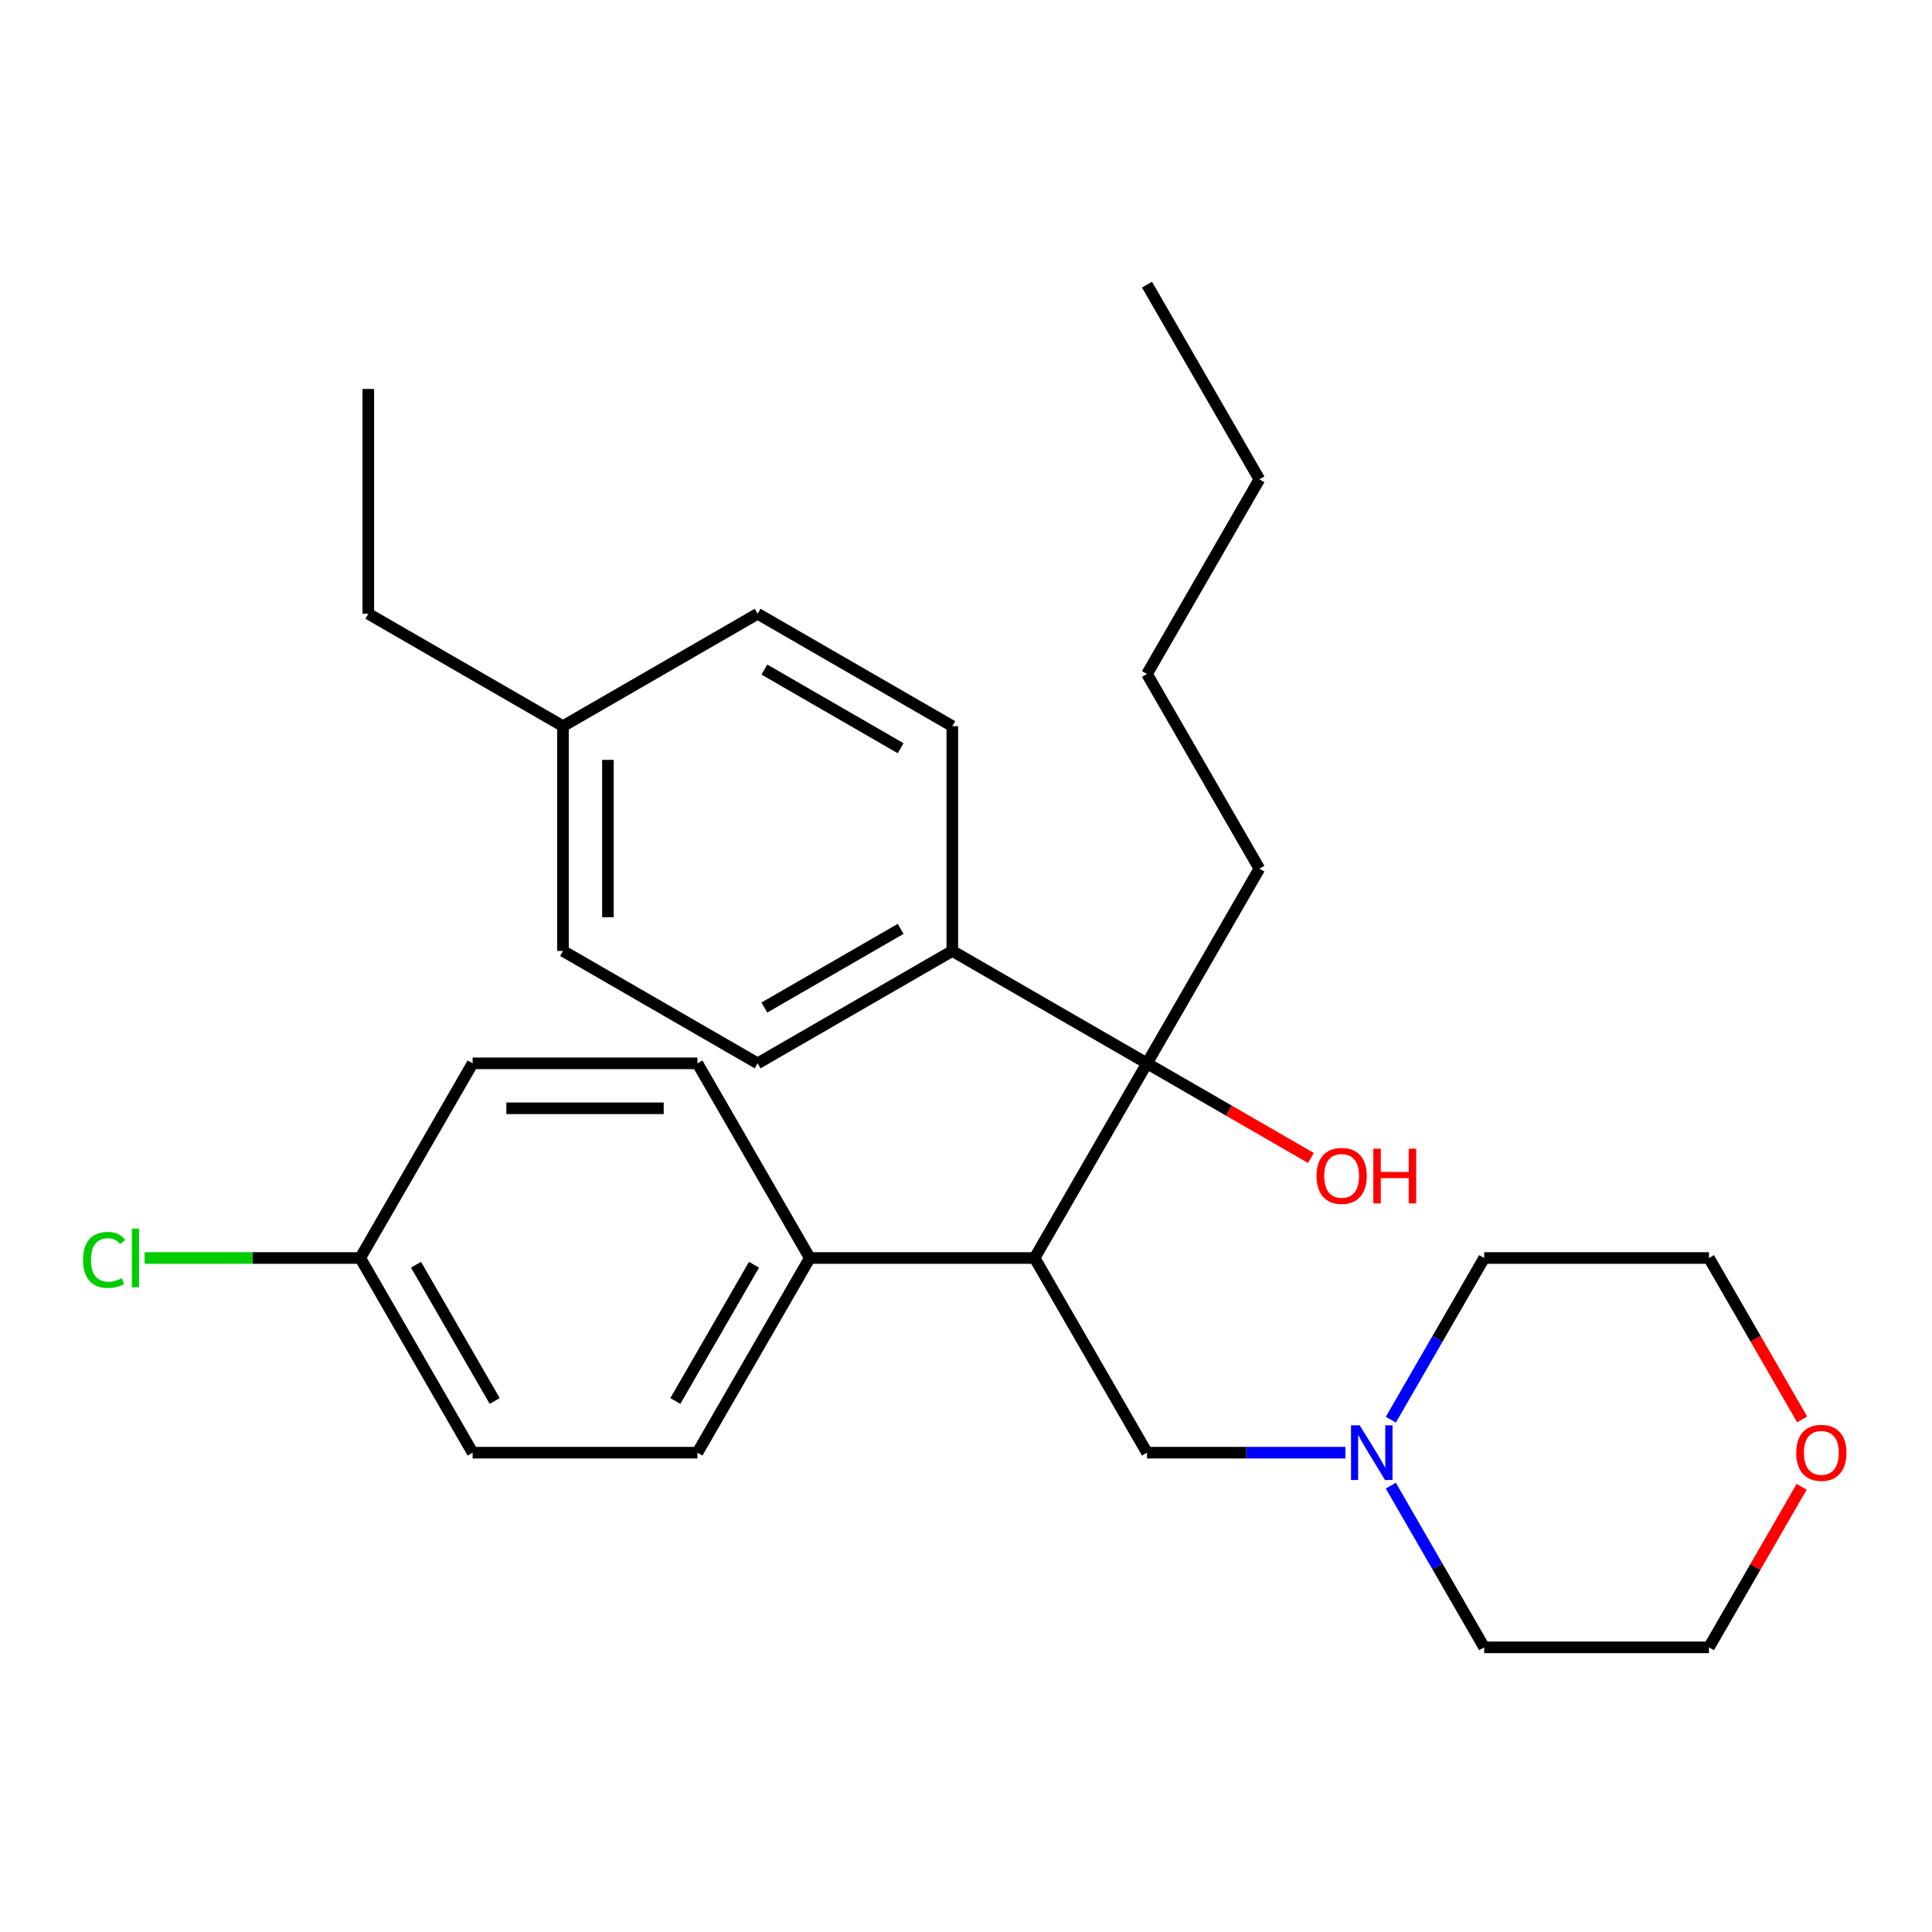 <?xml version='1.0' encoding='iso-8859-1'?>
<svg version='1.1' baseProfile='full'
              xmlns='http://www.w3.org/2000/svg'
                      xmlns:rdkit='http://www.rdkit.org/xml'
                      xmlns:xlink='http://www.w3.org/1999/xlink'
                  xml:space='preserve'
width='1000px' height='1000px' viewBox='0 0 1000 1000'>
<!-- END OF HEADER -->
<rect style='opacity:1.0;fill:#FFFFFF;stroke:none' width='1000' height='1000' x='0' y='0'> </rect>
<path class='bond-0' d='M 535.505,651.142 L 593.68,550.381' style='fill:none;fill-rule:evenodd;stroke:#000000;stroke-width:6px;stroke-linecap:butt;stroke-linejoin:miter;stroke-opacity:1' />
<path class='bond-2' d='M 535.505,651.142 L 593.68,751.904' style='fill:none;fill-rule:evenodd;stroke:#000000;stroke-width:6px;stroke-linecap:butt;stroke-linejoin:miter;stroke-opacity:1' />
<path class='bond-3' d='M 535.505,651.142 L 419.156,651.142' style='fill:none;fill-rule:evenodd;stroke:#000000;stroke-width:6px;stroke-linecap:butt;stroke-linejoin:miter;stroke-opacity:1' />
<path class='bond-4' d='M 593.68,550.381 L 492.918,492.206' style='fill:none;fill-rule:evenodd;stroke:#000000;stroke-width:6px;stroke-linecap:butt;stroke-linejoin:miter;stroke-opacity:1' />
<path class='bond-10' d='M 593.68,550.381 L 636.106,574.876' style='fill:none;fill-rule:evenodd;stroke:#000000;stroke-width:6px;stroke-linecap:butt;stroke-linejoin:miter;stroke-opacity:1' />
<path class='bond-10' d='M 636.106,574.876 L 678.533,599.371' style='fill:none;fill-rule:evenodd;stroke:#FF0000;stroke-width:6px;stroke-linecap:butt;stroke-linejoin:miter;stroke-opacity:1' />
<path class='bond-18' d='M 593.68,550.381 L 651.855,449.619' style='fill:none;fill-rule:evenodd;stroke:#000000;stroke-width:6px;stroke-linecap:butt;stroke-linejoin:miter;stroke-opacity:1' />
<path class='bond-1' d='M 696.38,751.904 L 645.03,751.904' style='fill:none;fill-rule:evenodd;stroke:#0000FF;stroke-width:6px;stroke-linecap:butt;stroke-linejoin:miter;stroke-opacity:1' />
<path class='bond-1' d='M 645.03,751.904 L 593.68,751.904' style='fill:none;fill-rule:evenodd;stroke:#000000;stroke-width:6px;stroke-linecap:butt;stroke-linejoin:miter;stroke-opacity:1' />
<path class='bond-19' d='M 719.884,734.835 L 744.044,692.989' style='fill:none;fill-rule:evenodd;stroke:#0000FF;stroke-width:6px;stroke-linecap:butt;stroke-linejoin:miter;stroke-opacity:1' />
<path class='bond-19' d='M 744.044,692.989 L 768.204,651.142' style='fill:none;fill-rule:evenodd;stroke:#000000;stroke-width:6px;stroke-linecap:butt;stroke-linejoin:miter;stroke-opacity:1' />
<path class='bond-20' d='M 719.884,768.973 L 744.044,810.819' style='fill:none;fill-rule:evenodd;stroke:#0000FF;stroke-width:6px;stroke-linecap:butt;stroke-linejoin:miter;stroke-opacity:1' />
<path class='bond-20' d='M 744.044,810.819 L 768.204,852.665' style='fill:none;fill-rule:evenodd;stroke:#000000;stroke-width:6px;stroke-linecap:butt;stroke-linejoin:miter;stroke-opacity:1' />
<path class='bond-6' d='M 419.156,651.142 L 360.981,751.904' style='fill:none;fill-rule:evenodd;stroke:#000000;stroke-width:6px;stroke-linecap:butt;stroke-linejoin:miter;stroke-opacity:1' />
<path class='bond-6' d='M 390.277,654.622 L 349.555,725.155' style='fill:none;fill-rule:evenodd;stroke:#000000;stroke-width:6px;stroke-linecap:butt;stroke-linejoin:miter;stroke-opacity:1' />
<path class='bond-7' d='M 419.156,651.142 L 360.981,550.381' style='fill:none;fill-rule:evenodd;stroke:#000000;stroke-width:6px;stroke-linecap:butt;stroke-linejoin:miter;stroke-opacity:1' />
<path class='bond-8' d='M 492.918,492.206 L 392.157,550.381' style='fill:none;fill-rule:evenodd;stroke:#000000;stroke-width:6px;stroke-linecap:butt;stroke-linejoin:miter;stroke-opacity:1' />
<path class='bond-8' d='M 466.169,480.78 L 395.636,521.502' style='fill:none;fill-rule:evenodd;stroke:#000000;stroke-width:6px;stroke-linecap:butt;stroke-linejoin:miter;stroke-opacity:1' />
<path class='bond-9' d='M 492.918,492.206 L 492.918,375.857' style='fill:none;fill-rule:evenodd;stroke:#000000;stroke-width:6px;stroke-linecap:butt;stroke-linejoin:miter;stroke-opacity:1' />
<path class='bond-5' d='M 932.527,769.573 L 908.54,811.119' style='fill:none;fill-rule:evenodd;stroke:#FF0000;stroke-width:6px;stroke-linecap:butt;stroke-linejoin:miter;stroke-opacity:1' />
<path class='bond-5' d='M 908.54,811.119 L 884.553,852.665' style='fill:none;fill-rule:evenodd;stroke:#000000;stroke-width:6px;stroke-linecap:butt;stroke-linejoin:miter;stroke-opacity:1' />
<path class='bond-29' d='M 932.781,734.675 L 908.667,692.909' style='fill:none;fill-rule:evenodd;stroke:#FF0000;stroke-width:6px;stroke-linecap:butt;stroke-linejoin:miter;stroke-opacity:1' />
<path class='bond-29' d='M 908.667,692.909 L 884.553,651.142' style='fill:none;fill-rule:evenodd;stroke:#000000;stroke-width:6px;stroke-linecap:butt;stroke-linejoin:miter;stroke-opacity:1' />
<path class='bond-13' d='M 360.981,751.904 L 244.632,751.904' style='fill:none;fill-rule:evenodd;stroke:#000000;stroke-width:6px;stroke-linecap:butt;stroke-linejoin:miter;stroke-opacity:1' />
<path class='bond-12' d='M 360.981,550.381 L 244.632,550.381' style='fill:none;fill-rule:evenodd;stroke:#000000;stroke-width:6px;stroke-linecap:butt;stroke-linejoin:miter;stroke-opacity:1' />
<path class='bond-12' d='M 343.529,573.651 L 262.084,573.651' style='fill:none;fill-rule:evenodd;stroke:#000000;stroke-width:6px;stroke-linecap:butt;stroke-linejoin:miter;stroke-opacity:1' />
<path class='bond-14' d='M 392.157,550.381 L 291.395,492.206' style='fill:none;fill-rule:evenodd;stroke:#000000;stroke-width:6px;stroke-linecap:butt;stroke-linejoin:miter;stroke-opacity:1' />
<path class='bond-15' d='M 492.918,375.857 L 392.157,317.682' style='fill:none;fill-rule:evenodd;stroke:#000000;stroke-width:6px;stroke-linecap:butt;stroke-linejoin:miter;stroke-opacity:1' />
<path class='bond-15' d='M 466.169,387.283 L 395.636,346.56' style='fill:none;fill-rule:evenodd;stroke:#000000;stroke-width:6px;stroke-linecap:butt;stroke-linejoin:miter;stroke-opacity:1' />
<path class='bond-11' d='M 186.457,651.142 L 244.632,550.381' style='fill:none;fill-rule:evenodd;stroke:#000000;stroke-width:6px;stroke-linecap:butt;stroke-linejoin:miter;stroke-opacity:1' />
<path class='bond-17' d='M 186.457,651.142 L 130.657,651.142' style='fill:none;fill-rule:evenodd;stroke:#000000;stroke-width:6px;stroke-linecap:butt;stroke-linejoin:miter;stroke-opacity:1' />
<path class='bond-17' d='M 130.657,651.142 L 74.856,651.142' style='fill:none;fill-rule:evenodd;stroke:#00CC00;stroke-width:6px;stroke-linecap:butt;stroke-linejoin:miter;stroke-opacity:1' />
<path class='bond-28' d='M 186.457,651.142 L 244.632,751.904' style='fill:none;fill-rule:evenodd;stroke:#000000;stroke-width:6px;stroke-linecap:butt;stroke-linejoin:miter;stroke-opacity:1' />
<path class='bond-28' d='M 215.335,654.622 L 256.058,725.155' style='fill:none;fill-rule:evenodd;stroke:#000000;stroke-width:6px;stroke-linecap:butt;stroke-linejoin:miter;stroke-opacity:1' />
<path class='bond-30' d='M 291.395,492.206 L 291.395,375.857' style='fill:none;fill-rule:evenodd;stroke:#000000;stroke-width:6px;stroke-linecap:butt;stroke-linejoin:miter;stroke-opacity:1' />
<path class='bond-30' d='M 314.665,474.754 L 314.665,393.309' style='fill:none;fill-rule:evenodd;stroke:#000000;stroke-width:6px;stroke-linecap:butt;stroke-linejoin:miter;stroke-opacity:1' />
<path class='bond-16' d='M 392.157,317.682 L 291.395,375.857' style='fill:none;fill-rule:evenodd;stroke:#000000;stroke-width:6px;stroke-linecap:butt;stroke-linejoin:miter;stroke-opacity:1' />
<path class='bond-23' d='M 291.395,375.857 L 190.634,317.682' style='fill:none;fill-rule:evenodd;stroke:#000000;stroke-width:6px;stroke-linecap:butt;stroke-linejoin:miter;stroke-opacity:1' />
<path class='bond-24' d='M 651.855,449.619 L 593.68,348.858' style='fill:none;fill-rule:evenodd;stroke:#000000;stroke-width:6px;stroke-linecap:butt;stroke-linejoin:miter;stroke-opacity:1' />
<path class='bond-22' d='M 768.204,651.142 L 884.553,651.142' style='fill:none;fill-rule:evenodd;stroke:#000000;stroke-width:6px;stroke-linecap:butt;stroke-linejoin:miter;stroke-opacity:1' />
<path class='bond-21' d='M 768.204,852.665 L 884.553,852.665' style='fill:none;fill-rule:evenodd;stroke:#000000;stroke-width:6px;stroke-linecap:butt;stroke-linejoin:miter;stroke-opacity:1' />
<path class='bond-26' d='M 190.634,317.682 L 190.634,201.333' style='fill:none;fill-rule:evenodd;stroke:#000000;stroke-width:6px;stroke-linecap:butt;stroke-linejoin:miter;stroke-opacity:1' />
<path class='bond-25' d='M 593.68,348.858 L 651.855,248.096' style='fill:none;fill-rule:evenodd;stroke:#000000;stroke-width:6px;stroke-linecap:butt;stroke-linejoin:miter;stroke-opacity:1' />
<path class='bond-27' d='M 651.855,248.096 L 593.68,147.335' style='fill:none;fill-rule:evenodd;stroke:#000000;stroke-width:6px;stroke-linecap:butt;stroke-linejoin:miter;stroke-opacity:1' />
<path  class='atom-2' d='M 703.769 737.744
L 713.049 752.744
Q 713.969 754.224, 715.449 756.904
Q 716.929 759.584, 717.009 759.744
L 717.009 737.744
L 720.769 737.744
L 720.769 766.064
L 716.889 766.064
L 706.929 749.664
Q 705.769 747.744, 704.529 745.544
Q 703.329 743.344, 702.969 742.664
L 702.969 766.064
L 699.289 766.064
L 699.289 737.744
L 703.769 737.744
' fill='#0000FF'/>
<path  class='atom-6' d='M 929.728 751.984
Q 929.728 745.184, 933.088 741.384
Q 936.448 737.584, 942.728 737.584
Q 949.008 737.584, 952.368 741.384
Q 955.728 745.184, 955.728 751.984
Q 955.728 758.864, 952.328 762.784
Q 948.928 766.664, 942.728 766.664
Q 936.488 766.664, 933.088 762.784
Q 929.728 758.904, 929.728 751.984
M 942.728 763.464
Q 947.048 763.464, 949.368 760.584
Q 951.728 757.664, 951.728 751.984
Q 951.728 746.424, 949.368 743.624
Q 947.048 740.784, 942.728 740.784
Q 938.408 740.784, 936.048 743.584
Q 933.728 746.384, 933.728 751.984
Q 933.728 757.704, 936.048 760.584
Q 938.408 763.464, 942.728 763.464
' fill='#FF0000'/>
<path  class='atom-11' d='M 681.441 608.635
Q 681.441 601.835, 684.801 598.035
Q 688.161 594.235, 694.441 594.235
Q 700.721 594.235, 704.081 598.035
Q 707.441 601.835, 707.441 608.635
Q 707.441 615.515, 704.041 619.435
Q 700.641 623.315, 694.441 623.315
Q 688.201 623.315, 684.801 619.435
Q 681.441 615.555, 681.441 608.635
M 694.441 620.115
Q 698.761 620.115, 701.081 617.235
Q 703.441 614.315, 703.441 608.635
Q 703.441 603.075, 701.081 600.275
Q 698.761 597.435, 694.441 597.435
Q 690.121 597.435, 687.761 600.235
Q 685.441 603.035, 685.441 608.635
Q 685.441 614.355, 687.761 617.235
Q 690.121 620.115, 694.441 620.115
' fill='#FF0000'/>
<path  class='atom-11' d='M 710.841 594.555
L 714.681 594.555
L 714.681 606.595
L 729.161 606.595
L 729.161 594.555
L 733.001 594.555
L 733.001 622.875
L 729.161 622.875
L 729.161 609.795
L 714.681 609.795
L 714.681 622.875
L 710.841 622.875
L 710.841 594.555
' fill='#FF0000'/>
<path  class='atom-18' d='M 42.988 652.122
Q 42.988 645.082, 46.268 641.402
Q 49.588 637.682, 55.868 637.682
Q 61.708 637.682, 64.828 641.802
L 62.188 643.962
Q 59.908 640.962, 55.868 640.962
Q 51.588 640.962, 49.308 643.842
Q 47.068 646.682, 47.068 652.122
Q 47.068 657.722, 49.388 660.602
Q 51.748 663.482, 56.308 663.482
Q 59.428 663.482, 63.068 661.602
L 64.188 664.602
Q 62.708 665.562, 60.468 666.122
Q 58.228 666.682, 55.748 666.682
Q 49.588 666.682, 46.268 662.922
Q 42.988 659.162, 42.988 652.122
' fill='#00CC00'/>
<path  class='atom-18' d='M 68.268 635.962
L 71.948 635.962
L 71.948 666.322
L 68.268 666.322
L 68.268 635.962
' fill='#00CC00'/>
</svg>

